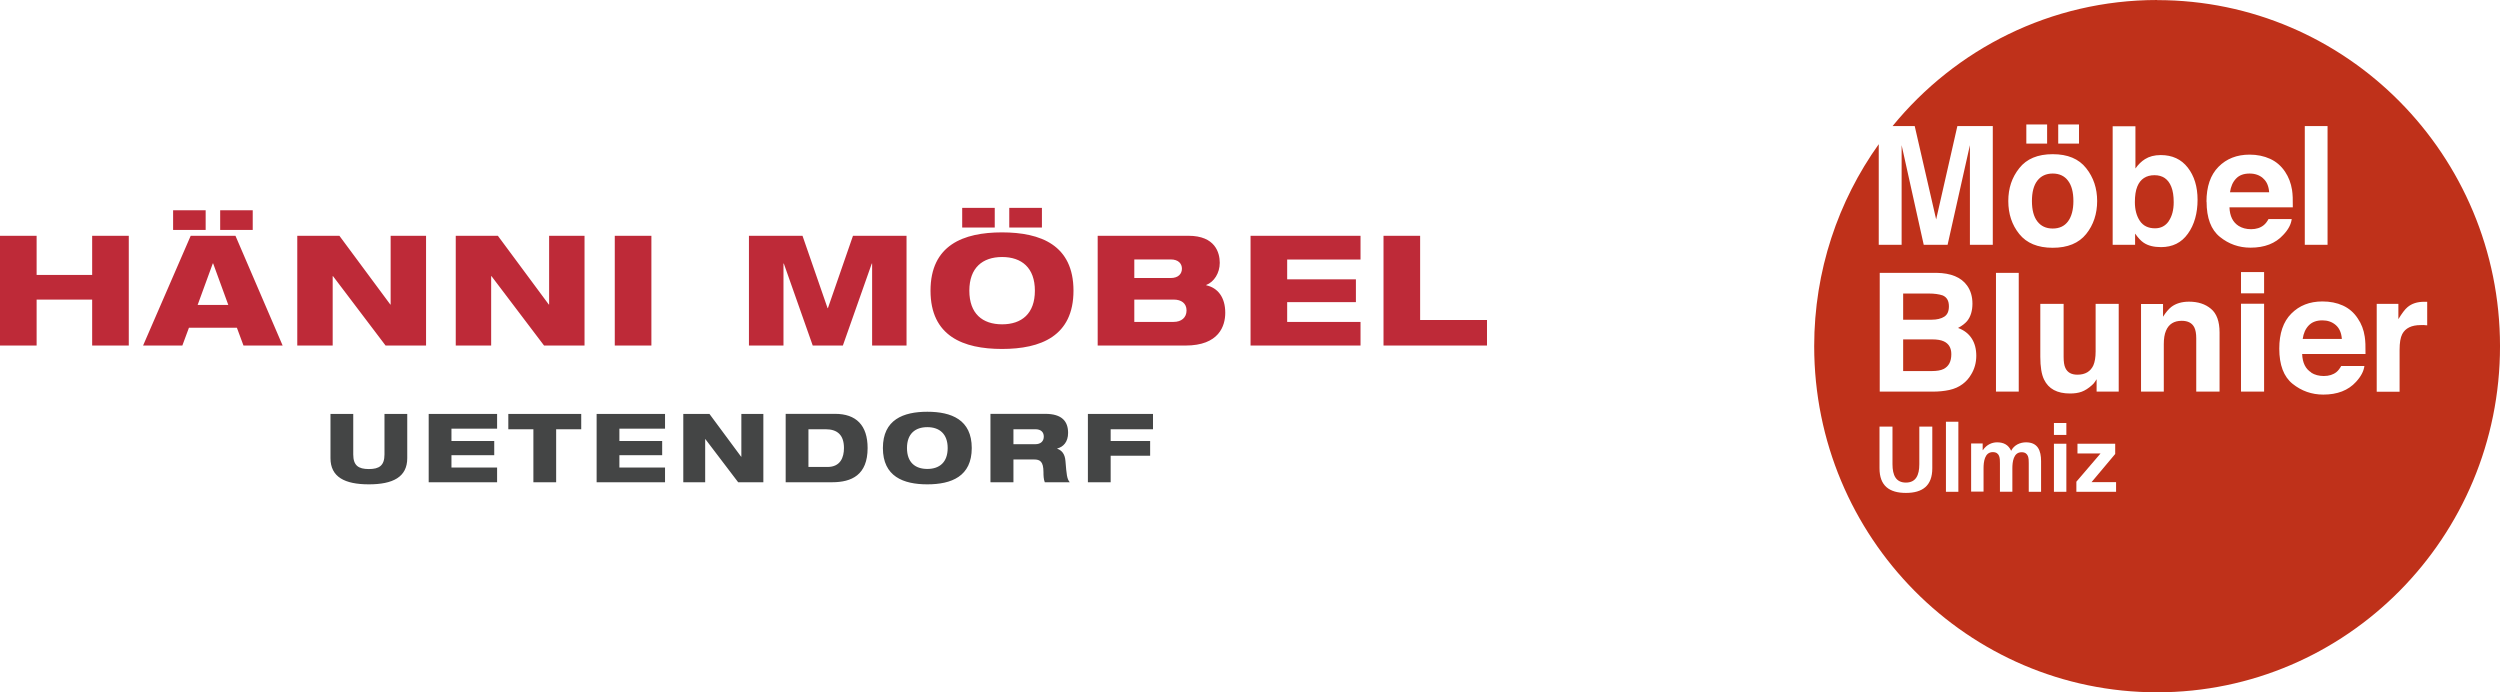 <?xml version="1.0" encoding="UTF-8"?>
<svg id="uuid-5de2606c-5825-4f27-8d07-9b1cf7ce9c9b" data-name="uuid-6f258383-2bd3-4d39-bbff-bf016811e705" xmlns="http://www.w3.org/2000/svg" viewBox="0 0 227.32 62.95">
  <defs>
    <style>
      .uuid-0b60c648-9e8e-4237-93a8-b3a08e68c72c {
        fill: #bf311a;
      }

      .uuid-0b60c648-9e8e-4237-93a8-b3a08e68c72c, .uuid-8a1081f7-c9ac-44c3-8031-48371be85b2e, .uuid-a5c7d693-b179-4a38-bda5-03259373d3ba {
        stroke-width: 0px;
      }

      .uuid-8a1081f7-c9ac-44c3-8031-48371be85b2e {
        fill: #444545;
      }

      .uuid-a5c7d693-b179-4a38-bda5-03259373d3ba {
        fill: #be2a38;
      }
    </style>
  </defs>
  <g>
    <path class="uuid-a5c7d693-b179-4a38-bda5-03259373d3ba" d="M8.38,31.42h3.33v-9.98h-3.33v3.56H3.33v-3.56H0v9.98h3.33v-4.18h5.05v4.18ZM13.02,31.42h3.56l.6-1.62h4.36l.6,1.62h3.56l-4.29-9.98h-4.07l-4.33,9.98h-.01ZM20.77,27.73h-2.8l1.38-3.78h.03l1.38,3.78h0ZM15.74,20.91h2.96v-1.79h-2.96v1.79ZM20.02,20.91h2.96v-1.79h-2.96v1.79ZM27.03,31.42h3.22v-6.31h.03l4.78,6.31h3.68v-9.98h-3.22v6.25h-.03l-4.63-6.25h-3.83v9.98ZM41.44,31.42h3.22v-6.31h.03l4.78,6.31h3.68v-9.98h-3.22v6.25h-.03l-4.63-6.25h-3.83v9.98ZM55.9,31.42h3.33v-9.98h-3.33v9.98ZM68.11,31.42h3.13v-7.46h.03l2.63,7.46h2.74l2.63-7.46h.03v7.46h3.13v-9.98h-4.87l-2.28,6.58h-.03l-2.28-6.58h-4.87v9.98h0ZM84.61,26.43c0,4.14,2.98,5.3,6.5,5.3s6.5-1.16,6.5-5.3-2.98-5.3-6.5-5.3-6.5,1.16-6.5,5.3M88.14,26.43c0-2.08,1.2-3.06,2.98-3.06s2.98.98,2.98,3.06-1.19,3.06-2.98,3.06-2.98-.97-2.98-3.06M87.49,20.69h2.96v-1.79h-2.96v1.79ZM91.77,20.69h2.97v-1.79h-2.97v1.79ZM103.14,23.59h3.31c.71,0,1.02.39,1.02.84s-.31.85-1.02.85h-3.31s0-1.69,0-1.69ZM103.14,29.27v-2.03h3.58c.7,0,1.17.34,1.17.99s-.47,1.04-1.17,1.04c0,0-3.58,0-3.58,0ZM99.81,31.42h7.98c3.06,0,3.62-1.79,3.62-2.98,0-1.41-.68-2.27-1.73-2.5v-.03c.71-.27,1.23-1.08,1.23-2.01s-.42-2.46-2.84-2.46h-8.26v9.98h0ZM113.71,31.42h10v-2.15h-6.67v-1.8h6.25v-2.07h-6.25v-1.8h6.67v-2.16h-10v9.98ZM125.8,31.42h9.41v-2.32h-6.08v-7.66h-3.33v9.98h0Z"/>
    <path class="uuid-8a1081f7-c9ac-44c3-8031-48371be85b2e" d="M30.05,41.66c0,1.71,1.29,2.38,3.49,2.38s3.49-.67,3.49-2.38v-4.02h-2.07v3.68c0,1.01-.47,1.33-1.42,1.33s-1.42-.32-1.42-1.33v-3.68h-2.07v4.02ZM38.98,43.85h6.22v-1.34h-4.15v-1.12h3.89v-1.29h-3.89v-1.12h4.15v-1.34h-6.22v6.21h0ZM46.22,39.03h2.28v4.82h2.07v-4.82h2.28v-1.39h-6.63v1.39h0ZM54.25,43.85h6.22v-1.34h-4.15v-1.12h3.89v-1.29h-3.89v-1.12h4.15v-1.34h-6.22v6.21h0ZM62.12,43.85h2v-3.92h.02l2.98,3.92h2.29v-6.21h-2v3.89h-.02l-2.88-3.89h-2.38v6.21ZM71.44,43.85h4.22c1.78,0,3.23-.66,3.23-3.11,0-2.07-1.04-3.11-2.96-3.11h-4.49v6.21h0ZM73.51,39.03h1.56c1.1,0,1.67.55,1.67,1.71,0,.85-.32,1.72-1.5,1.72h-1.73v-3.43h0ZM80.28,40.74c0,2.58,1.85,3.3,4.04,3.3s4.04-.72,4.04-3.3-1.85-3.3-4.04-3.3-4.04.72-4.04,3.3M82.47,40.74c0-1.3.75-1.9,1.85-1.9s1.85.61,1.85,1.9-.74,1.9-1.85,1.9-1.85-.6-1.85-1.9M92.15,39.03h1.99c.51,0,.77.26.77.67s-.27.69-.77.69h-1.99v-1.36h0ZM90.08,43.85h2.07v-2.07h1.89c.52,0,.84.18.84,1.15,0,.29.01.65.12.92h2.27c-.26-.31-.29-.7-.39-1.93-.05-.67-.36-.98-.75-1.12v-.02c.55-.14.99-.59.99-1.42,0-1.04-.55-1.73-2.08-1.73h-4.98v6.21h0ZM98.92,43.85h2.07v-2.41h3.59v-1.34h-3.59v-1.07h3.85v-1.39h-5.92v6.21h0Z"/>
  </g>
  <g>
    <path class="uuid-0b60c648-9e8e-4237-93a8-b3a08e68c72c" d="M197.2,20.1c.3-.44.45-1.01.45-1.71,0-.57-.07-1.04-.22-1.41-.28-.7-.79-1.05-1.53-1.05s-1.28.34-1.56,1.03c-.15.37-.22.84-.22,1.42,0,.68.15,1.25.45,1.7.3.45.76.68,1.38.68.54,0,.95-.22,1.25-.65"/>
    <path class="uuid-0b60c648-9e8e-4237-93a8-b3a08e68c72c" d="M205.78,16.21c-.33-.29-.74-.43-1.23-.43-.53,0-.94.15-1.23.46-.29.3-.48.72-.55,1.24h3.56c-.04-.55-.22-.98-.55-1.26"/>
    <path class="uuid-0b60c648-9e8e-4237-93a8-b3a08e68c72c" d="M196.16,0c-9.69,0-18.35,4.46-24.07,11.46h2.01l1.95,8.49,1.93-8.49h3.22v10.8h-2.08v-9.06l-2.03,9.06h-2.17l-2.01-9.06v9.06h-2.08v-9.15c-3.69,5.17-5.87,11.51-5.87,18.37,0,17.38,13.96,31.47,31.18,31.47s31.18-14.09,31.18-31.47S213.36.01,196.14.01M209.57,11.46h2.07v10.8h-2.07v-10.8ZM187.15,11.32h1.89v1.74h-1.89v-1.74ZM184.25,11.32h1.89v1.74h-1.89v-1.74ZM183.61,15.29c.67-.85,1.68-1.27,3.04-1.27s2.37.42,3.04,1.27c.67.84,1,1.84,1,2.99s-.33,2.17-1,3c-.67.83-1.68,1.25-3.04,1.25s-2.37-.42-3.04-1.25-1-1.83-1-3,.33-2.15,1-2.99M181.49,24.81h2.07v10.8h-2.07v-10.8ZM175.7,42.58c0,1.59-.89,2.24-2.4,2.24s-2.4-.65-2.4-2.24v-3.79h1.18v3.42c0,1.01.32,1.67,1.22,1.67s1.22-.66,1.22-1.67v-3.42h1.18v3.79ZM178.07,44.72h-1.13v-6.37h1.13v6.37ZM178.46,34.92c-.34.26-.75.44-1.21.54s-.97.15-1.51.15h-4.82v-10.8h5.17c1.3.02,2.23.4,2.77,1.15.33.46.49,1.01.49,1.65s-.16,1.19-.49,1.59c-.19.22-.46.43-.82.62.55.2.96.52,1.24.95.28.43.42.96.42,1.58s-.16,1.21-.48,1.72c-.2.34-.45.62-.76.85M185.6,44.72h-1.13v-2.61c0-.41,0-.99-.65-.99-.75,0-.84.9-.84,1.47v2.12h-1.13v-2.61c0-.41,0-.99-.65-.99-.75,0-.84.9-.84,1.47v2.12h-1.13v-4.38h1.05v.61h.02c.35-.53.87-.71,1.29-.71.61,0,1.03.23,1.28.77.26-.53.82-.77,1.35-.77,1.07,0,1.37.74,1.37,1.71v2.79ZM187.89,44.72h-1.13v-4.37h1.13v4.37ZM187.89,39.55h-1.13v-1.09h1.13v1.09ZM192.4,44.72h-3.6v-.92l2.2-2.57h-2.1v-.88h3.43v.93l-2.15,2.56h2.23v.88h-.01ZM192.65,35.61h-2.01v-1.13s-.07.1-.14.22c-.08.12-.17.23-.28.32-.32.29-.64.49-.94.6-.3.11-.65.16-1.06.16-1.17,0-1.95-.42-2.36-1.27-.23-.47-.34-1.16-.34-2.07v-4.81h2.12v4.81c0,.45.05.8.16,1.02.19.41.55.61,1.1.61.7,0,1.19-.29,1.45-.86.13-.31.2-.73.2-1.24v-4.34h2.1v7.99h0ZM194.14,21.26v1h-2.04v-10.78h2.07v3.84c.26-.37.55-.65.87-.85.38-.24.85-.37,1.43-.37,1.05,0,1.87.38,2.46,1.14s.89,1.73.89,2.93-.29,2.27-.88,3.08c-.58.82-1.4,1.22-2.44,1.22-.66,0-1.18-.13-1.58-.4-.24-.16-.5-.43-.77-.82M201.82,35.61h-2.12v-4.86c0-.42-.06-.74-.17-.97-.2-.41-.59-.61-1.15-.61-.7,0-1.18.3-1.43.9-.14.32-.2.73-.2,1.22v4.32h-2.07v-7.97h2v1.16c.26-.41.51-.7.75-.89.42-.32.96-.48,1.61-.48.81,0,1.48.21,2,.65.52.43.78,1.15.78,2.15,0,0,0,5.38,0,5.38ZM200.63,18.35c0-1.38.36-2.44,1.09-3.18.73-.74,1.67-1.11,2.83-1.11.69,0,1.31.13,1.86.38s1.01.64,1.37,1.18c.32.48.53,1.02.63,1.65.06.37.08.9.07,1.58h-5.76c.03.8.31,1.36.83,1.69.32.2.69.3,1.14.3s.85-.12,1.15-.37c.16-.13.3-.31.43-.55h2.11c-.06.48-.31.96-.77,1.44-.71.78-1.7,1.16-2.98,1.16-1.05,0-1.98-.33-2.78-.98-.81-.65-1.21-1.72-1.21-3.2M205.87,35.61h-2.1v-7.99h2.1v7.99ZM205.87,26.67h-2.1v-1.93h2.1v1.93ZM210.16,33.89c.32.2.7.3,1.14.3.47,0,.85-.12,1.15-.36.16-.13.3-.32.43-.55h2.11c-.06.47-.31.95-.76,1.44-.71.78-1.7,1.16-2.98,1.16-1.05,0-1.98-.33-2.79-.98s-1.21-1.72-1.21-3.2c0-1.38.36-2.45,1.09-3.18.73-.74,1.67-1.11,2.83-1.11.69,0,1.31.12,1.86.37s1.01.64,1.36,1.18c.33.48.54,1.03.63,1.65.06.37.08.89.07,1.58h-5.76c.03.8.31,1.36.83,1.68M220.36,29.56h-.25c-.83,0-1.39.27-1.68.82-.16.31-.24.78-.24,1.42v3.82h-2.08v-7.99h1.97v1.39c.32-.53.6-.9.83-1.09.39-.33.89-.49,1.51-.49h.1s.09,0,.18,0v2.14c-.13,0-.25-.02-.35-.03"/>
    <path class="uuid-0b60c648-9e8e-4237-93a8-b3a08e68c72c" d="M176.78,28.8c.29-.18.43-.49.43-.95,0-.5-.19-.83-.57-.99-.33-.11-.75-.17-1.26-.17h-2.33v2.38h2.6c.46,0,.84-.09,1.13-.27"/>
    <path class="uuid-0b60c648-9e8e-4237-93a8-b3a08e68c72c" d="M176.75,31.04c-.25-.12-.61-.18-1.07-.18h-2.63v2.88h2.6c.46,0,.83-.06,1.08-.19.47-.24.7-.68.7-1.35,0-.56-.23-.95-.68-1.16"/>
    <path class="uuid-0b60c648-9e8e-4237-93a8-b3a08e68c72c" d="M211.17,29.13c-.53,0-.94.15-1.24.46-.29.3-.48.71-.55,1.23h3.56c-.04-.55-.22-.97-.55-1.26-.33-.29-.74-.43-1.22-.43"/>
    <path class="uuid-0b60c648-9e8e-4237-93a8-b3a08e68c72c" d="M186.65,20.78c.61,0,1.07-.22,1.39-.65s.49-1.05.49-1.85-.16-1.42-.49-1.85c-.32-.43-.79-.65-1.39-.65s-1.07.22-1.4.65-.49,1.05-.49,1.85.16,1.42.49,1.85c.33.43.79.65,1.4.65"/>
  </g>
</svg>